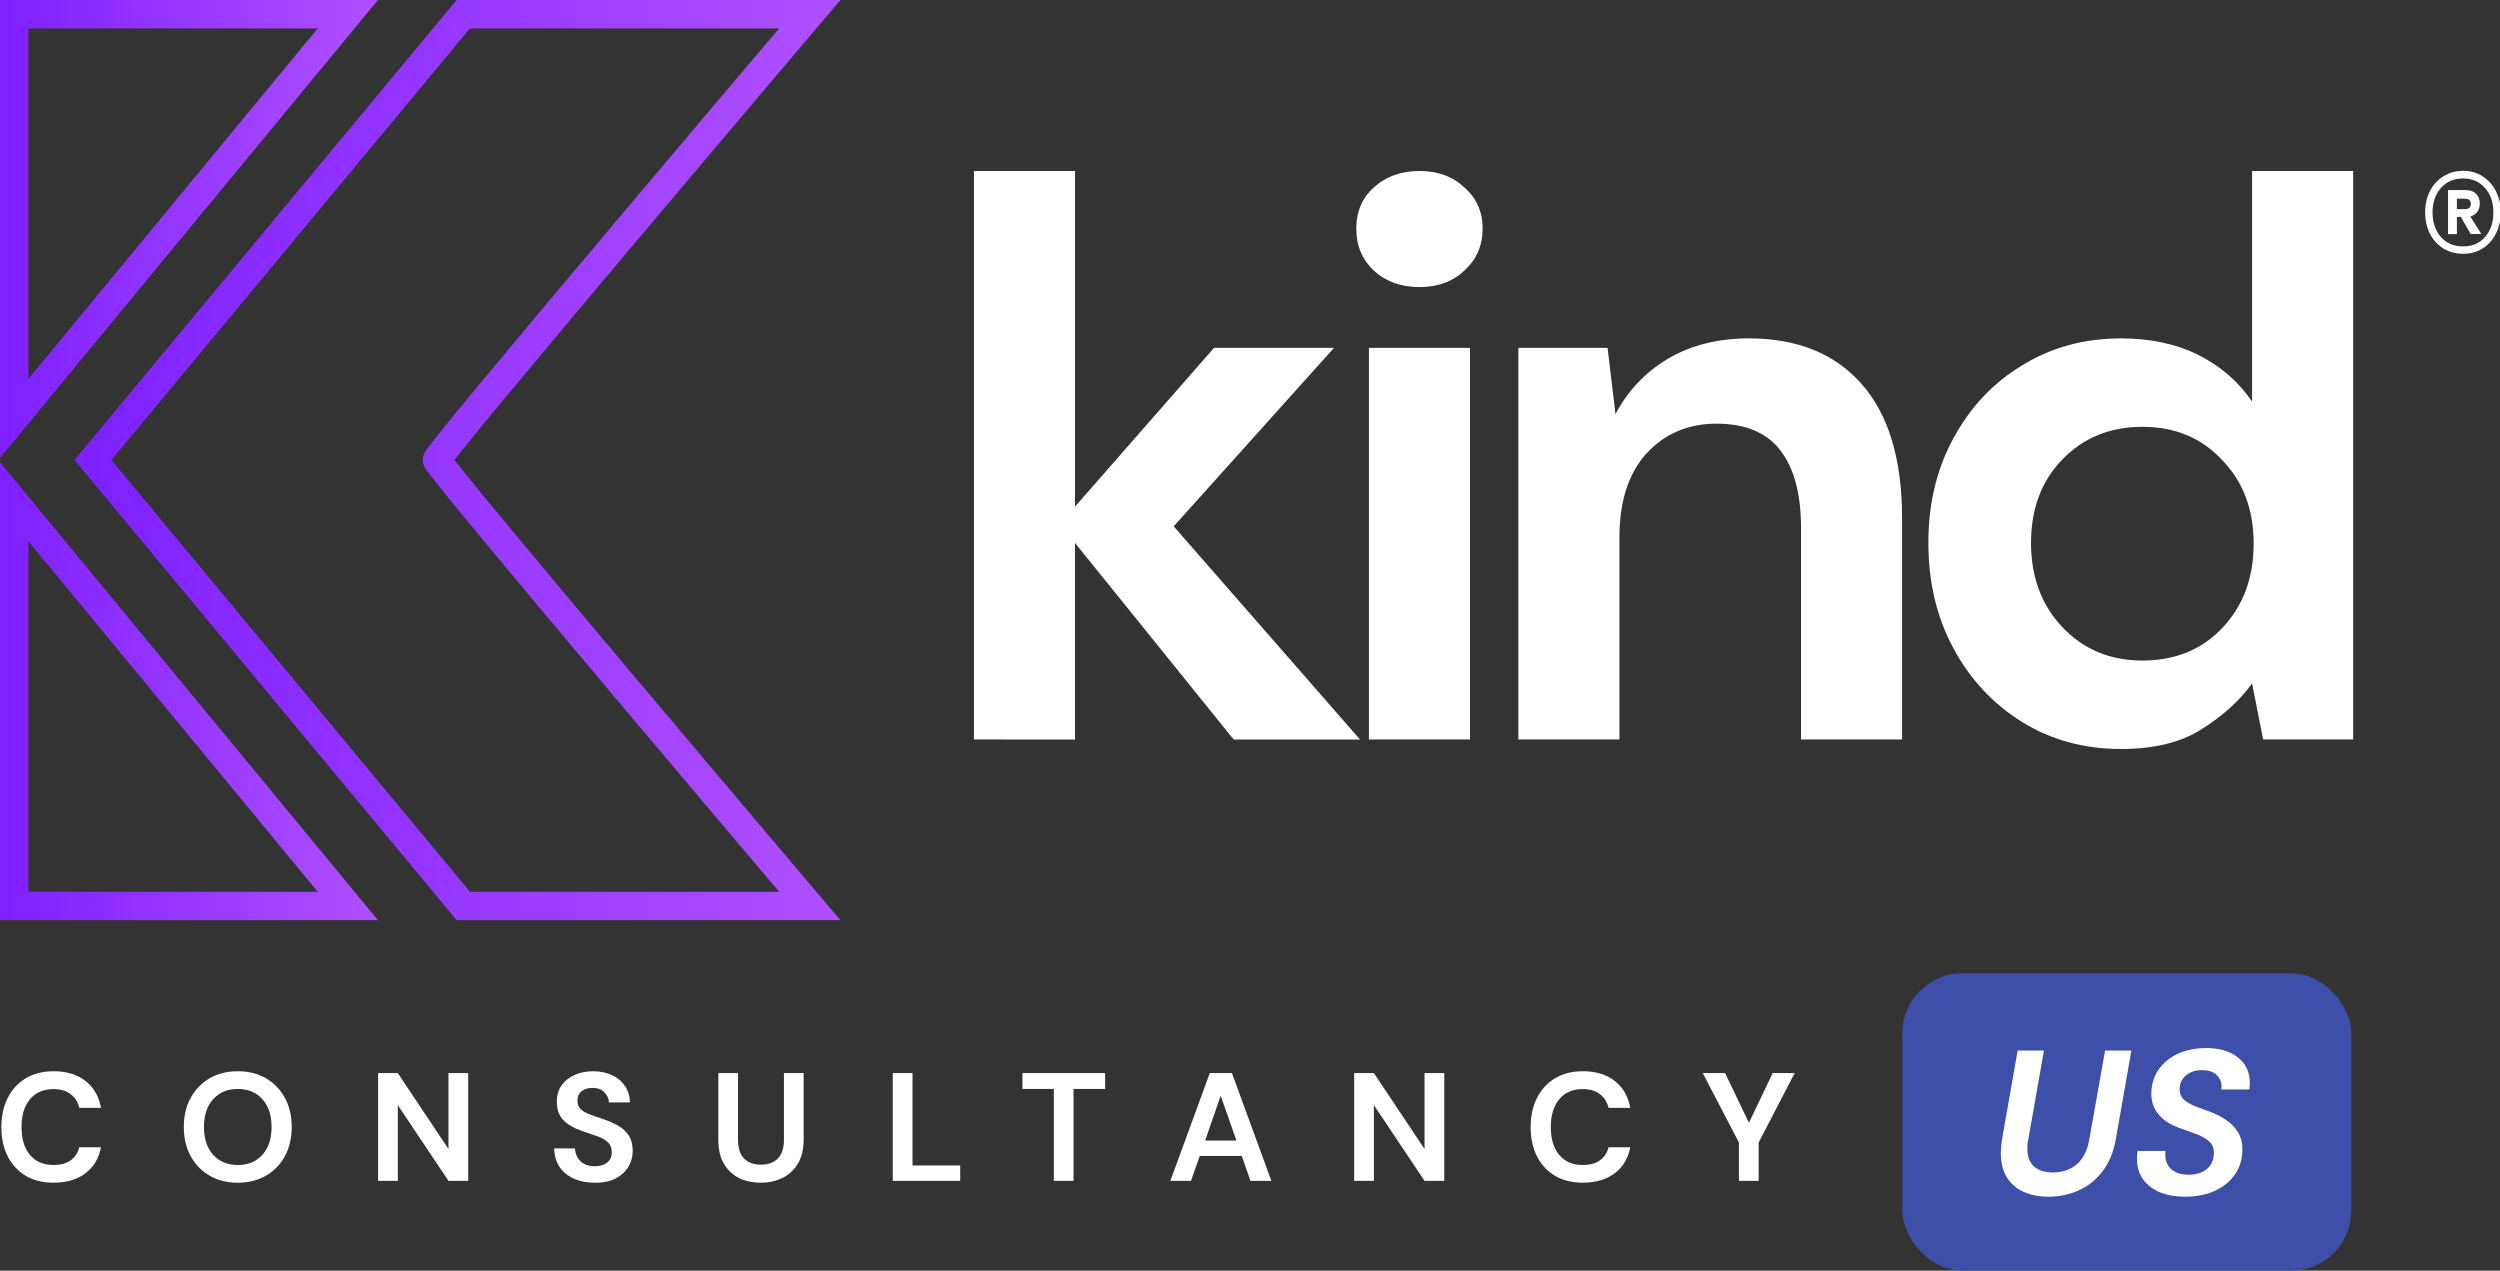 <?xml version="1.0" encoding="UTF-8" standalone="no"?>
<!-- Created with Inkscape (http://www.inkscape.org/) -->

<svg
   width="103.101mm"
   height="52.403mm"
   viewBox="0 0 103.101 52.403"
   version="1.1"
   id="svg5"
   xmlns:xlink="http://www.w3.org/1999/xlink"
   xmlns="http://www.w3.org/2000/svg"
   xmlns:svg="http://www.w3.org/2000/svg">
  <rect x="0" y="0" width="103.101" height="52.403" fill="#333333" stroke="none"/>
  <defs
     id="defs2">
    <linearGradient
       id="linearGradient955">
      <stop
         style="stop-color:#7e20ff;stop-opacity:1"
         offset="0"
         id="stop951" />
      <stop
         style="stop-color:#af50ff;stop-opacity:1"
         offset="1"
         id="stop953" />
    </linearGradient>
    <linearGradient
       id="linearGradient901">
      <stop
         offset="0"
         style="stop-color:#000;stop-opacity:1;"
         id="stop897" />
      <stop
         offset="1"
         style="stop-color:#fff;stop-opacity:1;"
         id="stop899" />
    </linearGradient>
    <linearGradient
       xlink:href="#linearGradient955"
       id="linearGradient997"
       gradientUnits="userSpaceOnUse"
       x1="31.164"
       y1="58.598"
       x2="46.75"
       y2="58.598" />
    <linearGradient
       xlink:href="#linearGradient955"
       id="linearGradient1104"
       x1="34.236"
       y1="68.13"
       x2="65.824"
       y2="68.13"
       gradientUnits="userSpaceOnUse"
       spreadMethod="pad" />
    <linearGradient
       xlink:href="#linearGradient955"
       id="linearGradient1150"
       x1="31.164"
       y1="77.662"
       x2="46.75"
       y2="77.662"
       gradientUnits="userSpaceOnUse" />
  </defs>
  <g
     id="layer1"
     transform="translate(-31.164,-49.156)">
    <rect
       style="fill:#3d4fa9;fill-opacity:1;stroke-width:0.322"
       id="rect5464"
       width="18.518"
       height="12.264"
       x="109.617"
       y="89.295"
       ry="2.48" />
    <g
       aria-label="kind"
       id="text6262"
       style="font-size:32.561px;line-height:1.27;letter-spacing:-2.368px;word-spacing:0px;fill:#111111;stroke-width:0.265">
      <path
         d="M 71.33,79.653 V 56.209 h 4.168 v 13.839 l 5.731,-6.545 h 4.949 l -6.61,7.359 7.684,8.792 h -5.21 l -6.545,-8.108 v 8.108 z"
         style="font-weight:bold;font-family:'DM Sans';-inkscape-font-specification:'DM Sans Bold';fill:#ffffff"
         id="path949" />
      <path
         d="m 89.703,60.995 q -1.14,0 -1.889,-0.684 -0.716,-0.684 -0.716,-1.726 0,-1.042 0.716,-1.693 0.749,-0.684 1.889,-0.684 1.14,0 1.856,0.684 0.749,0.651 0.749,1.693 0,1.042 -0.749,1.726 -0.716,0.684 -1.856,0.684 z m -2.084,18.658 V 63.502 h 4.168 v 16.15 z"
         style="font-weight:bold;font-family:'DM Sans';-inkscape-font-specification:'DM Sans Bold';fill:#ffffff"
         id="path951" />
      <path
         d="M 93.782,79.653 V 63.502 h 3.679 l 0.326,2.735 q 0.749,-1.433 2.149,-2.279 1.433,-0.847 3.354,-0.847 2.996,0 4.656,1.889 1.661,1.889 1.661,5.535 v 9.117 h -4.168 v -8.726 q 0,-2.084 -0.847,-3.191 -0.847,-1.107 -2.637,-1.107 -1.758,0 -2.898,1.237 -1.107,1.237 -1.107,3.452 v 8.336 z"
         style="font-weight:bold;font-family:'DM Sans';-inkscape-font-specification:'DM Sans Bold';fill:#ffffff"
         id="path953" />
      <path
         d="m 118.636,80.044 q -2.279,0 -4.07,-1.107 -1.791,-1.107 -2.833,-3.028 -1.042,-1.921 -1.042,-4.363 0,-2.442 1.042,-4.331 1.042,-1.921 2.833,-2.996 1.791,-1.107 4.07,-1.107 1.823,0 3.191,0.684 1.368,0.684 2.214,1.921 v -9.508 h 4.168 v 23.444 h -3.712 l -0.456,-2.312 q -0.781,1.075 -2.084,1.889 -1.27,0.814 -3.321,0.814 z m 0.879,-3.647 q 2.019,0 3.289,-1.335 1.302,-1.368 1.302,-3.484 0,-2.116 -1.302,-3.452 -1.27,-1.368 -3.289,-1.368 -1.986,0 -3.289,1.335 -1.302,1.335 -1.302,3.452 0,2.116 1.302,3.484 1.302,1.368 3.289,1.368 z"
         style="font-weight:bold;font-family:'DM Sans';-inkscape-font-specification:'DM Sans Bold';fill:#ffffff"
         id="path955" />
    </g>
    <g
       aria-label="CONSULTANCY"
       transform="matrix(0.994,0,0,1.006,0.214,0.319)"
       id="text57972"
       style="font-size:6.313px;line-height:1.25;letter-spacing:5.234px;fill:#111111;stroke-width:0.263">
      <g
         aria-label="CONSULTANCY"
         transform="scale(1.006,0.994)"
         id="text10069"
         style="font-size:6.35px;letter-spacing:2.844px;stroke-width:0.07">
        <path
           d="m 33.166,97.616 q -0.673,0 -1.156,-0.286 -0.483,-0.292 -0.743,-0.806 -0.26,-0.521 -0.26,-1.2 0,-0.679 0.26,-1.2 0.26,-0.521 0.743,-0.813 0.483,-0.292 1.156,-0.292 0.8,0 1.308,0.4 0.514,0.394 0.641,1.111 h -0.895 q -0.083,-0.362 -0.356,-0.565 -0.267,-0.21 -0.711,-0.21 -0.616,0 -0.965,0.419 -0.349,0.419 -0.349,1.149 0,0.73 0.349,1.149 0.349,0.413 0.965,0.413 0.445,0 0.711,-0.191 0.273,-0.197 0.356,-0.54 h 0.895 q -0.127,0.686 -0.641,1.073 -0.508,0.387 -1.308,0.387 z"
           style="font-weight:bold;font-family:'DM Sans';-inkscape-font-specification:'DM Sans Bold';fill:#ffffff"
           id="path1020" />
        <path
           d="m 40.76,97.616 q -0.667,0 -1.168,-0.292 -0.495,-0.292 -0.781,-0.806 -0.279,-0.521 -0.279,-1.2 0,-0.679 0.279,-1.194 0.286,-0.521 0.781,-0.813 0.502,-0.292 1.168,-0.292 0.66,0 1.162,0.292 0.502,0.292 0.781,0.813 0.279,0.514 0.279,1.194 0,0.679 -0.279,1.2 -0.279,0.514 -0.781,0.806 -0.502,0.292 -1.162,0.292 z m 0,-0.73 q 0.635,0 1.01,-0.419 0.381,-0.419 0.381,-1.149 0,-0.73 -0.381,-1.149 -0.375,-0.419 -1.01,-0.419 -0.635,0 -1.016,0.419 -0.381,0.419 -0.381,1.149 0,0.73 0.381,1.149 0.381,0.419 1.016,0.419 z"
           style="font-weight:bold;font-family:'DM Sans';-inkscape-font-specification:'DM Sans Bold';fill:#ffffff"
           id="path1022" />
        <path
           d="m 46.545,97.54 v -4.445 h 0.813 l 2.089,3.131 V 93.095 h 0.813 v 4.445 h -0.813 l -2.089,-3.124 v 3.124 z"
           style="font-weight:bold;font-family:'DM Sans';-inkscape-font-specification:'DM Sans Bold';fill:#ffffff"
           id="path1024" />
        <path
           d="m 55.485,97.616 q -0.489,0 -0.864,-0.165 -0.375,-0.171 -0.591,-0.483 -0.216,-0.318 -0.222,-0.768 h 0.857 q 0.013,0.311 0.222,0.527 0.216,0.21 0.591,0.21 0.324,0 0.514,-0.152 0.191,-0.159 0.191,-0.419 0,-0.273 -0.171,-0.425 -0.165,-0.152 -0.445,-0.248 -0.279,-0.095 -0.597,-0.203 -0.514,-0.178 -0.787,-0.457 -0.267,-0.279 -0.267,-0.743 -0.006,-0.394 0.184,-0.673 0.197,-0.286 0.533,-0.438 0.337,-0.159 0.775,-0.159 0.445,0 0.781,0.159 0.343,0.159 0.533,0.445 0.197,0.286 0.21,0.679 h -0.87 q -0.006,-0.235 -0.184,-0.413 -0.171,-0.184 -0.483,-0.184 -0.267,-0.006 -0.451,0.133 -0.178,0.133 -0.178,0.394 0,0.222 0.14,0.356 0.14,0.127 0.381,0.216 0.241,0.089 0.552,0.191 0.33,0.114 0.603,0.267 0.273,0.152 0.438,0.406 0.165,0.248 0.165,0.641 0,0.349 -0.178,0.648 -0.178,0.298 -0.527,0.483 -0.349,0.178 -0.857,0.178 z"
           style="font-weight:bold;font-family:'DM Sans';-inkscape-font-specification:'DM Sans Bold';fill:#ffffff"
           id="path1026" />
        <path
           d="m 62.317,97.616 q -0.489,0 -0.883,-0.191 -0.394,-0.197 -0.629,-0.591 -0.229,-0.394 -0.229,-0.997 v -2.743 h 0.813 v 2.75 q 0,0.521 0.248,0.775 0.254,0.254 0.699,0.254 0.438,0 0.692,-0.254 0.254,-0.254 0.254,-0.775 V 93.095 h 0.813 v 2.743 q 0,0.603 -0.241,0.997 -0.241,0.394 -0.648,0.591 -0.4,0.191 -0.889,0.191 z"
           style="font-weight:bold;font-family:'DM Sans';-inkscape-font-specification:'DM Sans Bold';fill:#ffffff"
           id="path1028" />
        <path
           d="m 67.771,97.54 v -4.445 h 0.813 v 3.81 h 1.968 v 0.635 z"
           style="font-weight:bold;font-family:'DM Sans';-inkscape-font-specification:'DM Sans Bold';fill:#ffffff"
           id="path1030" />
        <path
           d="m 74.413,97.54 v -3.791 h -1.295 V 93.095 h 3.41 v 0.654 h -1.302 v 3.791 z"
           style="font-weight:bold;font-family:'DM Sans';-inkscape-font-specification:'DM Sans Bold';fill:#ffffff"
           id="path1032" />
        <path
           d="m 79.219,97.54 1.626,-4.445 h 0.914 l 1.626,4.445 h -0.864 l -0.356,-1.029 h -1.734 l -0.362,1.029 z m 1.435,-1.664 h 1.289 l -0.648,-1.848 z"
           style="font-weight:bold;font-family:'DM Sans';-inkscape-font-specification:'DM Sans Bold';fill:#ffffff"
           id="path1034" />
        <path
           d="m 86.8,97.54 v -4.445 h 0.813 l 2.089,3.131 V 93.095 h 0.813 v 4.445 h -0.813 l -2.089,-3.124 v 3.124 z"
           style="font-weight:bold;font-family:'DM Sans';-inkscape-font-specification:'DM Sans Bold';fill:#ffffff"
           id="path1036" />
        <path
           d="m 96.236,97.616 q -0.673,0 -1.156,-0.286 -0.483,-0.292 -0.743,-0.806 -0.26,-0.521 -0.26,-1.2 0,-0.679 0.26,-1.2 0.26,-0.521 0.743,-0.813 0.483,-0.292 1.156,-0.292 0.8,0 1.308,0.4 0.514,0.394 0.641,1.111 h -0.895 q -0.083,-0.362 -0.356,-0.565 -0.267,-0.21 -0.711,-0.21 -0.616,0 -0.965,0.419 -0.349,0.419 -0.349,1.149 0,0.73 0.349,1.149 0.349,0.413 0.965,0.413 0.445,0 0.711,-0.191 0.273,-0.197 0.356,-0.54 h 0.895 q -0.127,0.686 -0.641,1.073 -0.508,0.387 -1.308,0.387 z"
           style="font-weight:bold;font-family:'DM Sans';-inkscape-font-specification:'DM Sans Bold';fill:#ffffff"
           id="path1038" />
        <path
           d="m 102.668,97.54 v -1.581 l -1.492,-2.864 h 0.921 l 0.984,2.051 0.978,-2.051 h 0.908 l -1.486,2.864 v 1.581 z"
           style="font-weight:bold;font-family:'DM Sans';-inkscape-font-specification:'DM Sans Bold';fill:#ffffff"
           id="path1040" />
      </g>
    </g>
    <g
       id="path88491"
       style="fill:#ffffff">
      <path
         style="color:#000000;fill:#ffffff;fill-opacity:0;stroke-width:1.171;-inkscape-stroke:none"
         d="m 31.75,49.742 13.758,-6e-6 L 31.75,66.41 Z"
         id="path1031" />
      <path
         style="color:#000000;fill:url(#linearGradient997);fill-opacity:1;-inkscape-stroke:none"
         d="m 31.164,49.156 v 0.586 18.297 L 46.75,49.156 Z m 1.172,1.17 H 44.268 L 32.336,64.781 Z"
         id="path1033" />
    </g>
    <g
       id="path88491-9"
       style="fill:#ffffff">
      <path
         style="color:#000000;fill:#ffffff;fill-opacity:0;stroke-width:1.171;-inkscape-stroke:none"
         d="M 31.75,86.519 H 45.508 L 31.75,69.85 Z"
         id="path1039" />
      <path
         style="color:#000000;fill:url(#linearGradient1150);fill-opacity:1;-inkscape-stroke:none"
         d="M 31.164,68.221 V 87.104 H 31.75 h 15 z m 1.172,3.258 11.932,14.455 H 32.336 Z"
         id="path1041" />
    </g>
    <g
       id="path90369"
       style="fill:#ffffff">
      <path
         style="color:#000000;fill:#ffffff;fill-opacity:0;stroke-width:1.171;-inkscape-stroke:none"
         d="m 50.271,49.742 h 14.287 c 0,0 -15.374,18.107 -15.374,18.381 0,0.275 15.374,18.396 15.374,18.396 l -14.287,9e-6 -15.273,-18.393 z"
         id="path1023" />
      <path
         style="color:#000000;mix-blend-mode:normal;fill:url(#linearGradient1104);fill-opacity:1;-inkscape-stroke:none"
         d="M 49.996,49.156 49.82,49.367 34.236,68.125 49.996,87.104 h 15.826 l -0.818,-0.963 c 0,0 -3.843,-4.53 -7.686,-9.094 -1.921,-2.282 -3.842,-4.571 -5.281,-6.307 -0.72,-0.868 -1.319,-1.598 -1.736,-2.115 -0.173,-0.214 -0.292,-0.368 -0.396,-0.502 0.104,-0.134 0.224,-0.288 0.396,-0.502 0.417,-0.517 1.017,-1.244 1.736,-2.111 1.44,-1.734 3.36,-4.023 5.281,-6.303 3.843,-4.56 7.686,-9.086 7.686,-9.086 l 0.82,-0.965 z m 0.547,1.172 h 12.752 c -0.691,0.814 -3.435,4.045 -6.871,8.123 -1.922,2.281 -3.846,4.572 -5.289,6.311 -0.722,0.869 -1.322,1.599 -1.746,2.125 -0.212,0.263 -0.379,0.473 -0.498,0.629 -0.059,0.078 -0.105,0.142 -0.145,0.199 -0.02,0.029 -0.037,0.053 -0.059,0.09 -0.011,0.018 -0.023,0.04 -0.039,0.076 -0.008,0.018 -0.015,0.039 -0.025,0.074 -0.01,0.035 -0.025,0.167 -0.025,0.168 0,0.001 0.013,0.131 0.023,0.166 0.01,0.035 0.019,0.058 0.027,0.076 0.016,0.037 0.028,0.056 0.039,0.074 0.021,0.037 0.039,0.063 0.059,0.092 0.039,0.057 0.085,0.119 0.145,0.197 0.119,0.156 0.286,0.368 0.498,0.631 0.424,0.526 1.025,1.257 1.746,2.127 1.443,1.74 3.367,4.032 5.289,6.314 3.437,4.082 6.183,7.319 6.873,8.133 H 50.545 L 35.758,68.127 Z"
         id="path1025" />
    </g>
    <g
       aria-label="®"
       transform="scale(0.961,1.041)"
       id="text95592"
       style="font-size:8.111px;line-height:1.25;letter-spacing:-1.764px;fill:#111111;stroke-width:0.203">
      <path
         d="m 138.133,57.274 q -0.479,0 -0.852,-0.211 -0.365,-0.211 -0.576,-0.584 -0.203,-0.373 -0.203,-0.844 0,-0.47 0.203,-0.844 0.211,-0.373 0.576,-0.584 0.373,-0.219 0.852,-0.219 0.47,0 0.835,0.219 0.365,0.211 0.568,0.584 0.211,0.373 0.211,0.844 0,0.47 -0.211,0.844 -0.203,0.373 -0.568,0.584 -0.365,0.211 -0.835,0.211 z m 0,-0.292 q 0.584,0 0.941,-0.373 0.357,-0.381 0.357,-0.973 0,-0.592 -0.357,-0.965 -0.357,-0.381 -0.941,-0.381 -0.6,0 -0.957,0.381 -0.357,0.373 -0.357,0.965 0,0.592 0.357,0.973 0.357,0.373 0.957,0.373 z m -0.649,-0.487 v -1.744 h 0.771 q 0.276,0 0.43,0.146 0.162,0.138 0.162,0.389 0,0.195 -0.114,0.333 -0.105,0.13 -0.292,0.178 l 0.47,0.689 -0.454,0.008 -0.422,-0.681 h -0.17 v 0.681 z m 0.381,-0.99 h 0.357 q 0.105,0 0.17,-0.049 0.073,-0.049 0.073,-0.162 0,-0.105 -0.073,-0.154 -0.065,-0.049 -0.17,-0.049 h -0.357 z"
         style="font-family:'DM Sans';-inkscape-font-specification:'DM Sans';fill:#ffffff"
         id="path976" />
    </g>
    <g
       aria-label="US"
       id="text2658"
       style="font-size:8.467px;line-height:1.25;stroke-width:0.265">
      <path
         d="m 115.635,98.508 q -0.559,0 -1.008,-0.195 -0.44,-0.195 -0.694,-0.593 -0.254,-0.406 -0.254,-1.016 0,-0.262 0.051,-0.567 l 0.643,-3.658 h 1.084 l -0.643,3.658 q -0.025,0.102 -0.034,0.203 -0.008,0.093 -0.008,0.178 0,0.5 0.279,0.745 0.279,0.246 0.779,0.246 0.584,0 0.982,-0.339 0.398,-0.339 0.516,-1.033 l 0.652,-3.658 h 1.084 l -0.643,3.658 q -0.144,0.813 -0.559,1.338 -0.406,0.525 -0.991,0.779 -0.576,0.254 -1.236,0.254 z"
         style="font-style:italic;font-weight:bold;font-family:'DM Sans';-inkscape-font-specification:'DM Sans Bold Italic';fill:#ffffff"
         id="path997" />
      <path
         d="m 121.283,98.508 q -0.584,0 -1.033,-0.178 -0.449,-0.186 -0.703,-0.533 -0.254,-0.356 -0.254,-0.847 0,-0.085 0.008,-0.161 0.008,-0.085 0.017,-0.169 h 1.151 q -0.008,0.093 -0.008,0.169 0,0.364 0.254,0.593 0.262,0.22 0.703,0.22 0.491,0 0.77,-0.246 0.279,-0.254 0.279,-0.66 0,-0.305 -0.212,-0.483 -0.212,-0.178 -0.542,-0.296 -0.322,-0.119 -0.677,-0.246 -0.559,-0.203 -0.855,-0.559 -0.296,-0.356 -0.296,-0.838 0,-0.567 0.288,-0.991 0.296,-0.432 0.804,-0.669 0.516,-0.237 1.185,-0.237 0.804,0 1.295,0.389 0.491,0.389 0.491,1.058 0,0.059 -0.008,0.127 0,0.068 -0.008,0.135 h -1.16 q 0.008,-0.076 0.008,-0.144 0,-0.262 -0.203,-0.457 -0.203,-0.195 -0.593,-0.195 -0.432,0 -0.686,0.229 -0.246,0.22 -0.246,0.559 0,0.262 0.169,0.423 0.169,0.152 0.457,0.271 0.288,0.11 0.635,0.237 0.364,0.127 0.66,0.339 0.305,0.203 0.483,0.5 0.186,0.296 0.186,0.703 0,0.593 -0.305,1.033 -0.305,0.44 -0.838,0.686 -0.533,0.237 -1.219,0.237 z"
         style="font-style:italic;font-weight:bold;font-family:'DM Sans';-inkscape-font-specification:'DM Sans Bold Italic';fill:#ffffff"
         id="path999" />
    </g>
  </g>
</svg>
